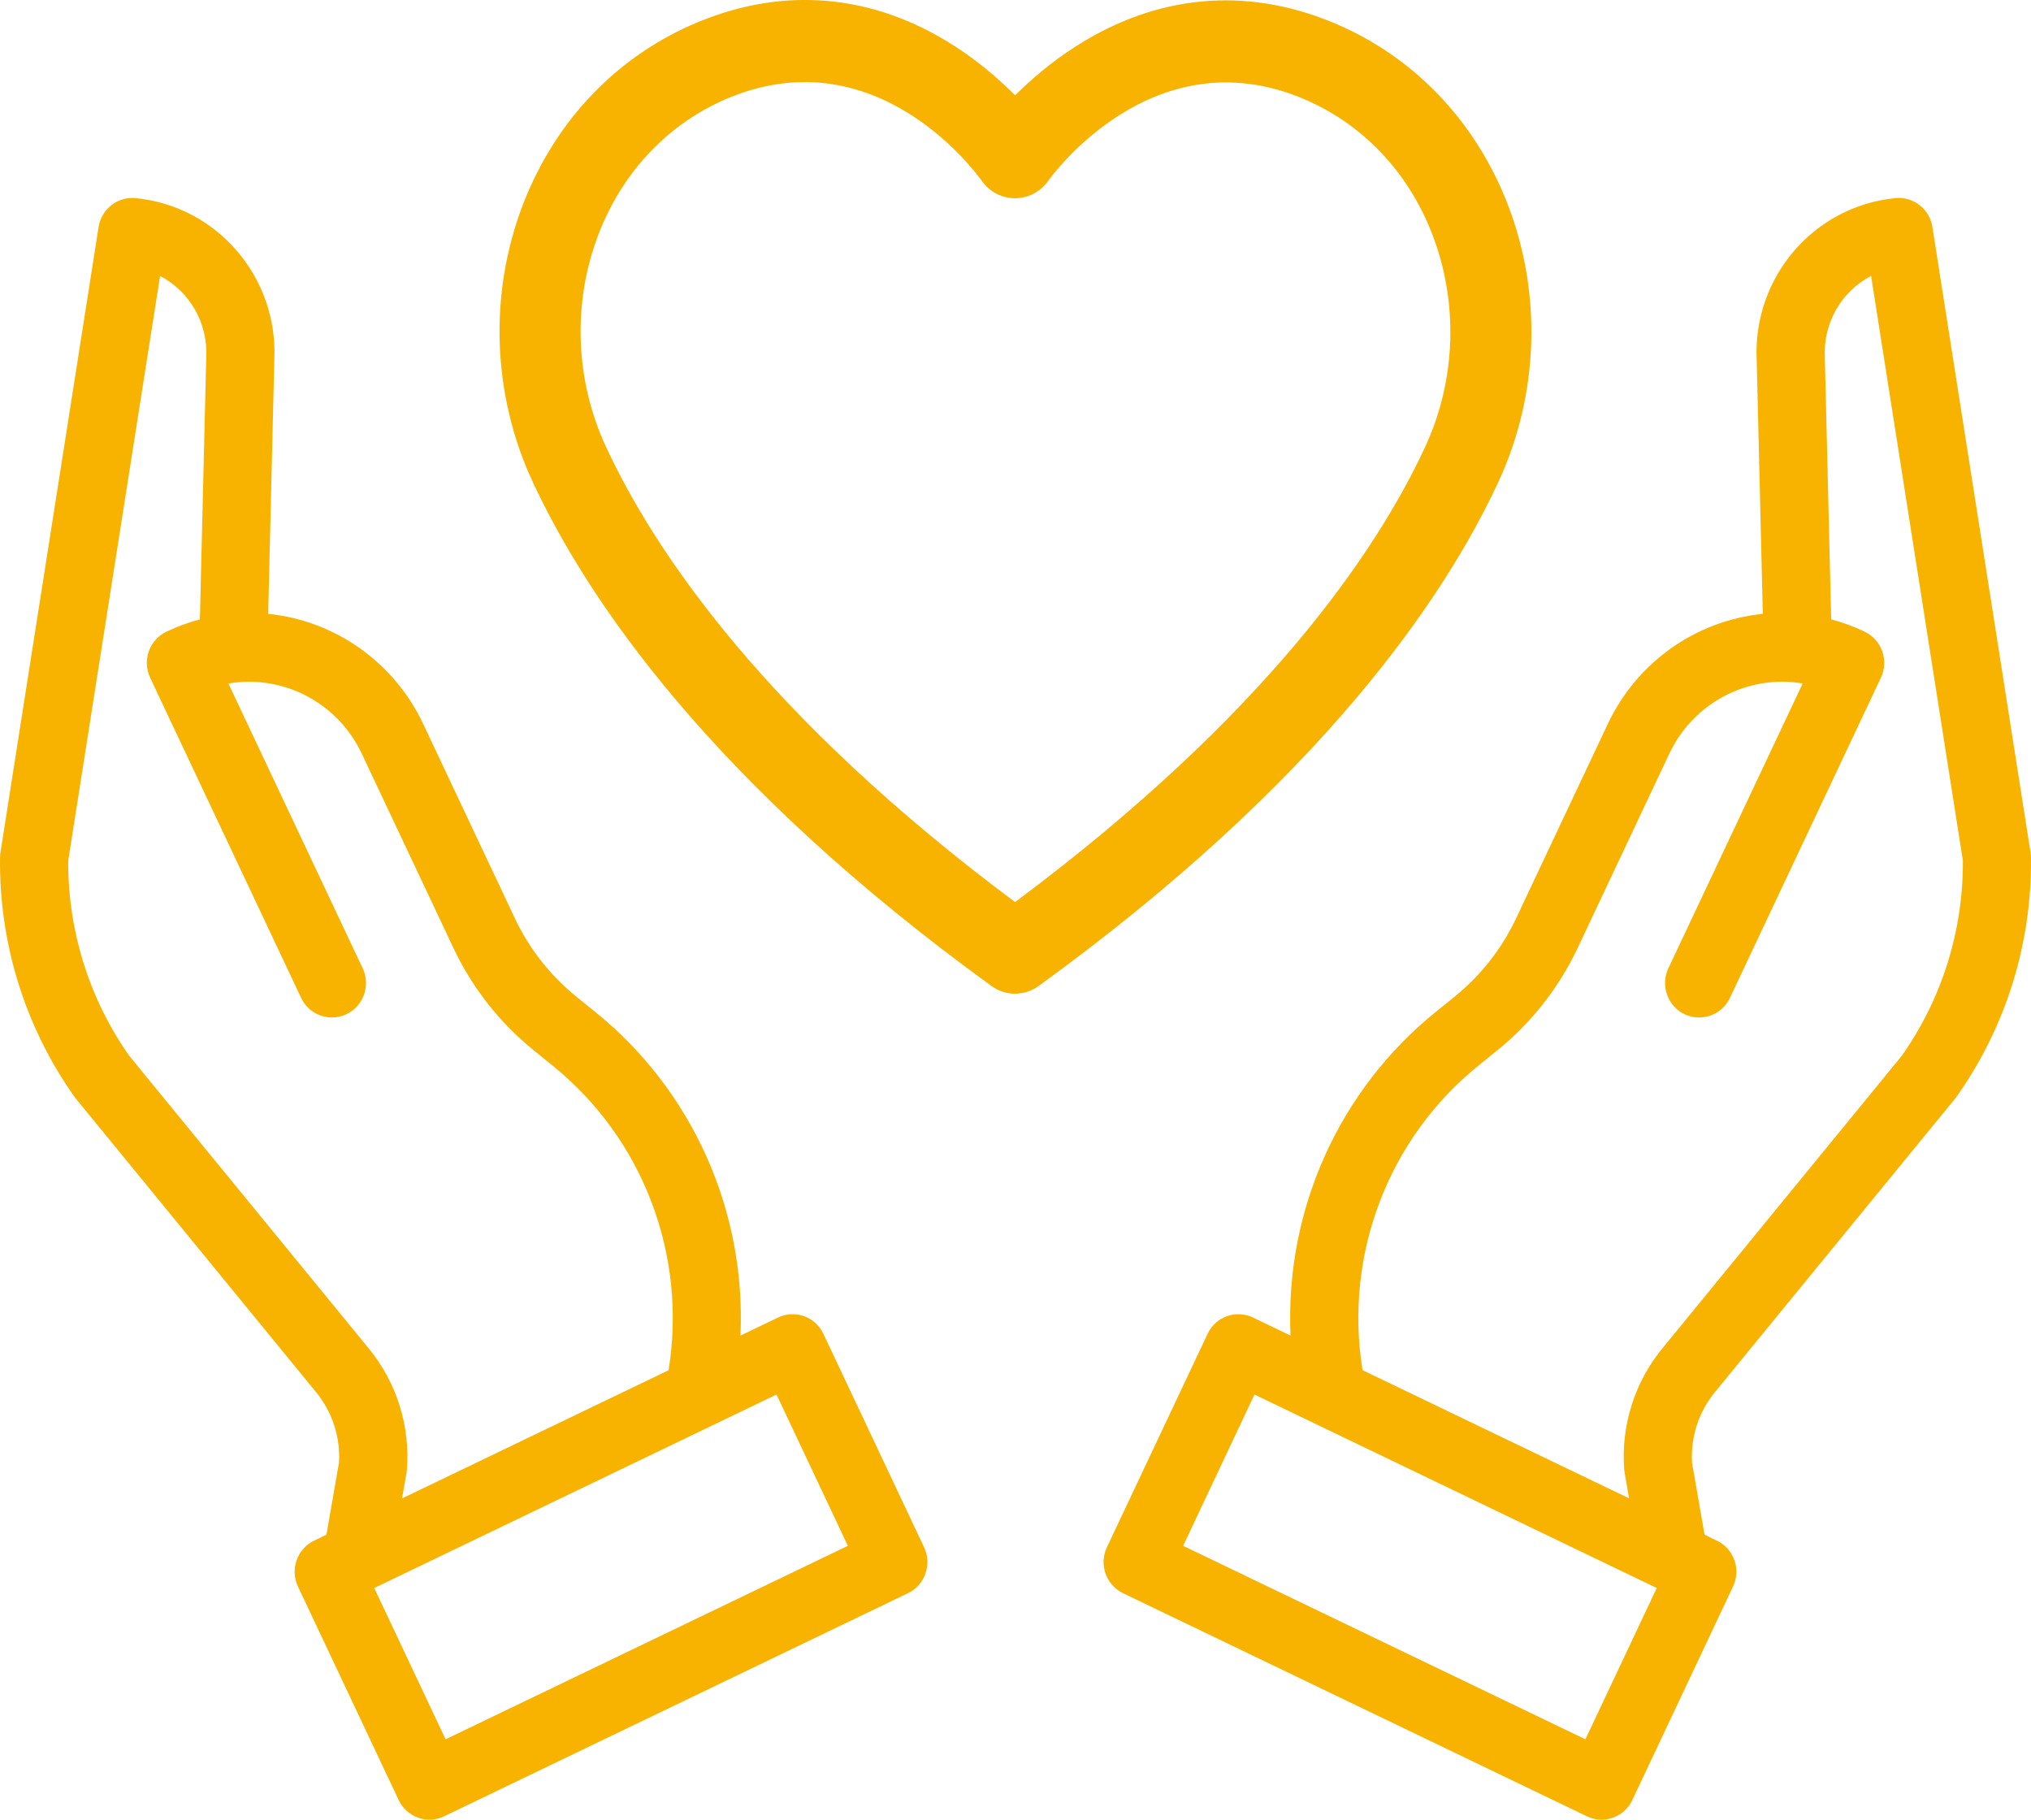 <svg width="48" height="43" viewBox="0 0 48 43" fill="none" xmlns="http://www.w3.org/2000/svg">
<g clip-path="url(#clip0_95_290)">
<path d="M34.389 23.543L33.938 23.908C31.645 25.756 30.366 28.601 30.5 31.561L29.614 31.135C29.212 30.941 28.731 31.113 28.54 31.52L26.16 36.564C25.968 36.969 26.14 37.455 26.541 37.648L37.505 42.921C37.697 43.013 37.919 43.026 38.121 42.953C38.322 42.881 38.487 42.731 38.578 42.536L40.958 37.491C41.15 37.085 40.98 36.599 40.577 36.407L40.285 36.267L39.989 34.566C39.953 33.962 40.145 33.367 40.528 32.9L46.205 25.963C46.216 25.949 46.227 25.934 46.238 25.92C47.408 24.271 48.025 22.286 47.999 20.257C47.999 20.218 47.995 20.179 47.989 20.142L45.67 5.364C45.603 4.938 45.22 4.64 44.795 4.682C42.865 4.87 41.422 6.555 41.517 8.51L41.662 14.506C40.075 14.666 38.685 15.651 37.999 17.105L35.829 21.706C35.492 22.419 34.999 23.047 34.389 23.542V23.543ZM37.469 41.101L27.962 36.529L29.648 32.954L39.155 37.526L37.469 41.101ZM35.397 24.812C36.197 24.163 36.841 23.341 37.284 22.406L39.454 17.806C40.022 16.607 41.306 15.932 42.604 16.151L39.432 22.876C39.307 23.138 39.33 23.449 39.492 23.69C39.654 23.932 39.934 24.065 40.222 24.041C40.511 24.018 40.764 23.841 40.887 23.576L44.453 16.014C44.645 15.608 44.474 15.123 44.072 14.929C43.817 14.806 43.551 14.708 43.278 14.636L43.128 8.462C43.128 8.454 43.128 8.447 43.128 8.44C43.087 7.639 43.515 6.887 44.221 6.52L46.39 20.338C46.4 21.99 45.895 23.603 44.947 24.948L39.287 31.864C38.631 32.663 38.307 33.689 38.386 34.725C38.388 34.751 38.391 34.779 38.396 34.804L38.501 35.407L32.202 32.378C31.76 29.653 32.809 26.899 34.947 25.176L35.398 24.811L35.397 24.812Z" fill="#F8B300"/>
<path d="M1.795 25.964L7.472 32.9C7.854 33.367 8.048 33.962 8.011 34.566L7.715 36.267L7.423 36.407C7.022 36.6 6.851 37.086 7.042 37.491L9.422 42.536C9.513 42.73 9.678 42.881 9.879 42.953C10.081 43.026 10.303 43.013 10.495 42.921L21.459 37.648C21.86 37.455 22.031 36.969 21.84 36.564L19.46 31.519C19.269 31.113 18.788 30.941 18.386 31.135L17.5 31.561C17.634 28.601 16.356 25.756 14.062 23.908L13.611 23.543C13.001 23.047 12.509 22.419 12.171 21.706L10.001 17.105C9.315 15.651 7.925 14.666 6.338 14.506L6.483 8.51C6.578 6.555 5.135 4.87 3.205 4.682C2.78 4.64 2.397 4.939 2.33 5.364L0.011 20.143C0.005 20.18 0.002 20.219 0.001 20.258C-0.025 22.287 0.592 24.272 1.762 25.921C1.773 25.936 1.783 25.95 1.795 25.964ZM20.038 36.529L10.531 41.101L8.845 37.526L18.352 32.954L20.038 36.529ZM3.782 6.52C4.487 6.887 4.915 7.639 4.874 8.44C4.874 8.447 4.874 8.454 4.874 8.462L4.724 14.636C4.451 14.709 4.185 14.807 3.929 14.929C3.527 15.123 3.357 15.608 3.548 16.014L7.114 23.575C7.237 23.84 7.49 24.017 7.779 24.041C8.067 24.064 8.346 23.93 8.509 23.689C8.672 23.449 8.695 23.138 8.569 22.876L5.398 16.151C6.696 15.932 7.981 16.606 8.548 17.806L10.718 22.406C11.161 23.341 11.805 24.163 12.605 24.812L13.056 25.178C15.194 26.901 16.243 29.655 15.801 32.38L9.502 35.409L9.607 34.806C9.612 34.78 9.615 34.753 9.617 34.727C9.696 33.691 9.372 32.665 8.716 31.866L3.055 24.95C2.108 23.604 1.603 21.991 1.612 20.34L3.783 6.522L3.782 6.52Z" fill="#F8B300"/>
<path d="M23.99 23.482C23.794 23.482 23.598 23.42 23.43 23.299C16.812 18.495 13.881 14.166 12.586 11.379C11.629 9.318 11.549 6.925 12.367 4.813C13.139 2.823 14.614 1.295 16.522 0.512C18.574 -0.331 20.661 -0.131 22.557 1.086C23.146 1.465 23.628 1.888 23.991 2.253C24.356 1.89 24.84 1.467 25.432 1.091C27.334 -0.123 29.424 -0.32 31.475 0.522C33.383 1.305 34.858 2.833 35.631 4.823C36.45 6.935 36.37 9.328 35.412 11.389C34.126 14.158 31.197 18.472 24.548 23.299C24.38 23.42 24.184 23.482 23.988 23.482H23.99ZM19.02 1.939C18.469 1.939 17.876 2.046 17.245 2.304C15.829 2.886 14.731 4.027 14.152 5.518C13.524 7.137 13.586 8.974 14.321 10.557C15.483 13.058 18.101 16.925 23.99 21.317C29.909 16.904 32.525 13.052 33.679 10.567C34.414 8.985 34.475 7.148 33.847 5.528C33.269 4.037 32.171 2.896 30.754 2.314C27.241 0.873 24.868 4.139 24.769 4.279C24.589 4.532 24.299 4.684 23.99 4.684H23.984C23.673 4.682 23.382 4.529 23.203 4.273C23.124 4.161 21.526 1.939 19.018 1.939H19.02Z" fill="#F8B300"/>
</g>
<defs>
<clipPath id="clip0_95_290">
<rect width="48" height="43" fill="white"/>
</clipPath>
</defs>
</svg>

